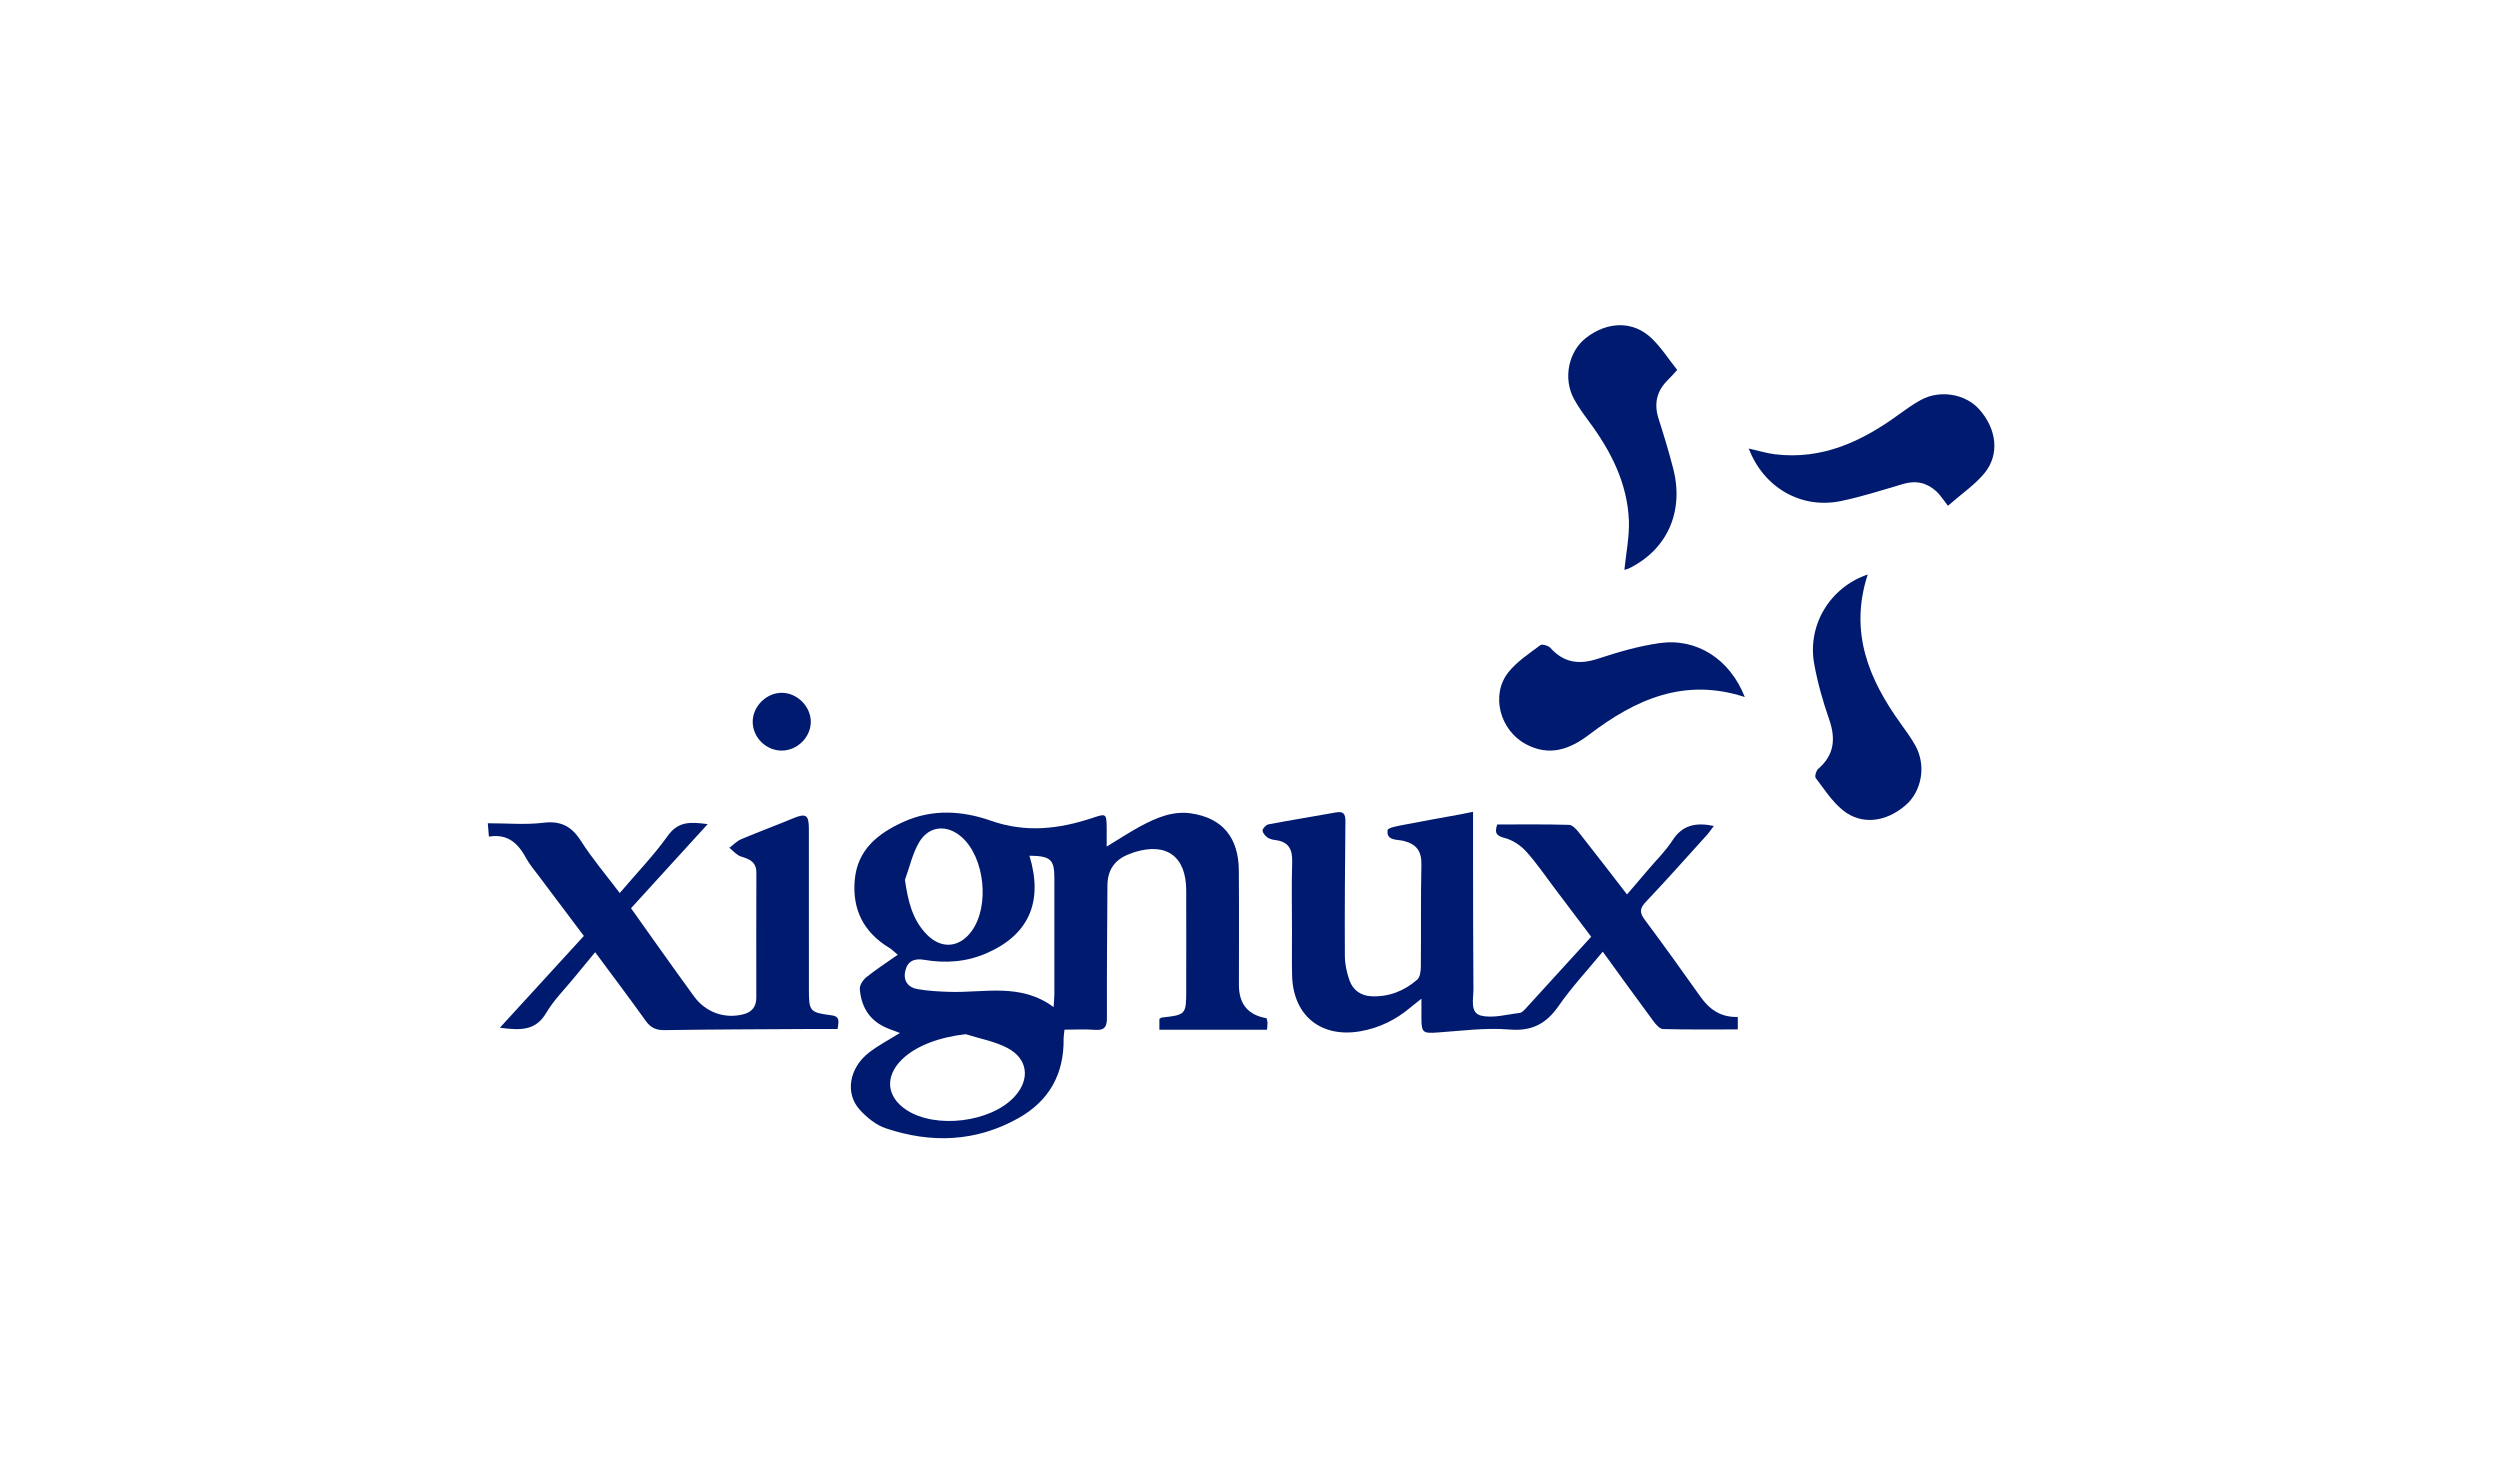 <svg width="123" height="72" viewBox="0 0 123 72" fill="none" xmlns="http://www.w3.org/2000/svg">
<path d="M54.449 41.651C55.073 41.272 55.564 40.949 56.078 40.67C56.859 40.246 57.683 39.887 58.59 40.017C60.137 40.239 60.935 41.199 60.95 42.812C60.967 44.696 60.955 46.581 60.955 48.465C60.955 49.4 61.408 49.944 62.315 50.096C62.329 50.164 62.358 50.24 62.36 50.318C62.364 50.417 62.348 50.518 62.336 50.662H57.042V50.133C57.092 50.102 57.126 50.067 57.161 50.063C58.345 49.934 58.362 49.916 58.362 48.713C58.362 47.074 58.367 45.436 58.362 43.797C58.356 42.143 57.401 41.438 55.827 41.922C55.748 41.946 55.673 41.979 55.597 42.007C54.861 42.27 54.49 42.788 54.486 43.559C54.473 45.731 54.452 47.901 54.461 50.073C54.463 50.524 54.338 50.704 53.871 50.668C53.386 50.631 52.897 50.66 52.373 50.66C52.355 50.851 52.329 50.987 52.33 51.122C52.35 52.856 51.611 54.168 50.104 55.014C48.014 56.187 45.81 56.262 43.58 55.512C43.103 55.352 42.649 54.983 42.302 54.603C41.567 53.796 41.775 52.553 42.745 51.794C43.203 51.435 43.731 51.164 44.276 50.823C43.989 50.711 43.74 50.632 43.507 50.52C42.731 50.145 42.364 49.48 42.303 48.656C42.29 48.467 42.465 48.206 42.629 48.075C43.104 47.694 43.618 47.363 44.169 46.975C44.003 46.837 43.895 46.72 43.764 46.641C42.496 45.877 41.921 44.751 42.054 43.289C42.189 41.796 43.201 41.002 44.453 40.435C45.882 39.788 47.355 39.887 48.77 40.385C50.471 40.982 52.107 40.789 53.745 40.244C54.404 40.026 54.44 40.011 54.449 40.696C54.452 40.96 54.449 41.223 54.449 41.652V41.651ZM47.507 50.882C46.233 51.026 45.059 51.448 44.364 52.138C43.522 52.972 43.618 53.97 44.603 54.614C46.038 55.552 48.739 55.221 49.906 53.965C50.69 53.121 50.589 52.101 49.567 51.561C48.936 51.229 48.197 51.101 47.507 50.881V50.882ZM50.649 42.102C51.341 44.376 50.612 45.997 48.534 46.901C47.544 47.331 46.514 47.403 45.466 47.223C44.971 47.137 44.648 47.296 44.54 47.769C44.429 48.249 44.675 48.586 45.148 48.666C45.666 48.755 46.199 48.784 46.728 48.8C48.437 48.853 50.215 48.344 51.837 49.55C51.854 49.259 51.874 49.082 51.875 48.906C51.877 47.001 51.877 45.098 51.875 43.193C51.875 42.287 51.683 42.112 50.65 42.101L50.649 42.102ZM44.523 43.29C44.675 44.329 44.884 45.258 45.609 45.988C46.328 46.714 47.216 46.629 47.812 45.801C48.699 44.572 48.449 42.203 47.327 41.194C46.617 40.556 45.712 40.611 45.226 41.432C44.894 41.993 44.752 42.667 44.523 43.29Z" fill="#001A70"/>
<path d="M72.474 39.938C72.474 40.708 72.474 41.398 72.474 42.088C72.477 44.28 72.475 46.473 72.493 48.665C72.497 49.136 72.306 49.833 72.867 49.968C73.459 50.111 74.136 49.909 74.773 49.836C74.878 49.823 74.983 49.708 75.064 49.619C76.128 48.457 77.188 47.293 78.286 46.088C77.671 45.272 77.071 44.476 76.47 43.68C76.013 43.076 75.587 42.442 75.078 41.883C74.808 41.587 74.414 41.327 74.032 41.229C73.616 41.124 73.522 40.981 73.664 40.564C74.835 40.564 76.016 40.548 77.198 40.583C77.37 40.587 77.567 40.812 77.698 40.978C78.472 41.956 79.229 42.947 80.049 44.007C80.431 43.561 80.77 43.166 81.107 42.769C81.504 42.3 81.954 41.865 82.284 41.351C82.768 40.594 83.425 40.452 84.319 40.636C84.195 40.8 84.105 40.943 83.993 41.066C82.99 42.175 81.997 43.295 80.968 44.38C80.659 44.704 80.673 44.917 80.927 45.259C81.858 46.507 82.766 47.772 83.665 49.042C84.107 49.667 84.663 50.057 85.499 50.035V50.647C84.26 50.647 83.036 50.663 81.815 50.629C81.648 50.624 81.456 50.388 81.331 50.218C80.517 49.119 79.717 48.008 78.856 46.822C78.1 47.739 77.332 48.562 76.697 49.475C76.079 50.366 75.38 50.747 74.253 50.652C73.08 50.554 71.883 50.721 70.699 50.801C70.022 50.846 69.943 50.805 69.934 50.139C69.931 49.855 69.934 49.571 69.934 49.138C69.689 49.333 69.537 49.447 69.393 49.569C68.673 50.175 67.858 50.577 66.925 50.739C64.988 51.075 63.618 49.961 63.571 47.997C63.554 47.28 63.567 46.564 63.566 45.846C63.566 44.698 63.541 43.55 63.575 42.404C63.592 41.791 63.404 41.416 62.763 41.334C62.623 41.315 62.467 41.283 62.357 41.204C62.245 41.121 62.111 40.965 62.12 40.853C62.13 40.744 62.295 40.579 62.414 40.557C63.518 40.348 64.627 40.169 65.733 39.971C66.098 39.906 66.198 40.045 66.194 40.399C66.172 42.611 66.156 44.824 66.167 47.036C66.169 47.435 66.26 47.851 66.393 48.23C66.561 48.711 66.95 48.991 67.47 49.016C68.33 49.057 69.085 48.755 69.724 48.203C69.861 48.085 69.902 47.802 69.905 47.594C69.922 45.914 69.895 44.233 69.933 42.554C69.948 41.885 69.706 41.537 69.056 41.371C68.751 41.293 68.196 41.381 68.271 40.842C68.289 40.712 68.831 40.628 69.141 40.567C70.044 40.388 70.95 40.233 71.855 40.066C72.064 40.028 72.272 39.981 72.478 39.94L72.474 39.938Z" fill="#001A70"/>
<path d="M41.21 50.626C40.774 50.626 40.388 50.624 40.003 50.626C37.564 50.641 35.126 50.645 32.689 50.682C32.271 50.688 32.012 50.562 31.771 50.227C30.974 49.113 30.149 48.02 29.282 46.848C28.911 47.298 28.577 47.699 28.247 48.103C27.781 48.675 27.244 49.205 26.874 49.834C26.35 50.725 25.597 50.698 24.594 50.564C26.008 49.018 27.347 47.555 28.726 46.048C27.961 45.031 27.212 44.038 26.467 43.043C26.27 42.781 26.053 42.528 25.899 42.243C25.509 41.528 25.015 41.002 24.054 41.162C24.033 40.911 24.017 40.721 24 40.504C24.947 40.504 25.851 40.587 26.731 40.48C27.6 40.375 28.123 40.656 28.584 41.377C29.142 42.251 29.821 43.049 30.491 43.937C31.316 42.967 32.16 42.095 32.856 41.12C33.379 40.387 33.996 40.441 34.818 40.547C33.531 41.959 32.309 43.299 31.046 44.685C31.491 45.312 31.924 45.925 32.36 46.536C32.956 47.37 33.548 48.206 34.153 49.033C34.729 49.817 35.673 50.144 36.595 49.897C37.006 49.788 37.21 49.515 37.21 49.09C37.21 47.042 37.204 44.992 37.214 42.944C37.216 42.41 36.885 42.27 36.458 42.141C36.244 42.075 36.074 41.861 35.886 41.714C36.076 41.57 36.247 41.382 36.46 41.292C37.307 40.933 38.172 40.614 39.021 40.262C39.642 40.003 39.795 40.083 39.796 40.755C39.801 43.398 39.797 46.041 39.798 48.685C39.798 49.753 39.842 49.816 40.899 49.951C41.366 50.01 41.249 50.297 41.211 50.627L41.21 50.626Z" fill="#001A70"/>
<path d="M85.842 34.293C82.849 33.319 80.444 34.428 78.19 36.14C77.235 36.865 76.238 37.239 75.064 36.608C73.803 35.93 73.327 34.201 74.209 33.081C74.628 32.548 75.235 32.157 75.786 31.741C75.874 31.676 76.181 31.766 76.282 31.878C76.945 32.617 77.698 32.713 78.621 32.408C79.608 32.082 80.623 31.787 81.648 31.641C83.484 31.38 85.113 32.432 85.842 34.292V34.293Z" fill="#001A70"/>
<path d="M91.893 28.262C90.97 31.095 91.943 33.426 93.528 35.62C93.778 35.968 94.034 36.317 94.241 36.692C94.776 37.66 94.556 38.926 93.757 39.616C92.785 40.457 91.582 40.605 90.666 39.861C90.139 39.433 89.75 38.828 89.333 38.277C89.274 38.198 89.353 37.918 89.454 37.831C90.251 37.143 90.326 36.343 89.992 35.386C89.684 34.499 89.425 33.586 89.258 32.662C88.914 30.752 90.033 28.896 91.893 28.264V28.262Z" fill="#001A70"/>
<path d="M95.838 24.883C95.592 24.571 95.462 24.356 95.285 24.19C94.817 23.752 94.273 23.623 93.642 23.809C92.623 24.109 91.608 24.437 90.571 24.652C88.62 25.057 86.773 23.994 86.038 22.067C86.497 22.169 86.914 22.3 87.341 22.352C89.642 22.627 91.576 21.731 93.378 20.425C93.741 20.162 94.108 19.896 94.501 19.681C95.444 19.163 96.698 19.376 97.378 20.139C98.239 21.104 98.392 22.358 97.637 23.279C97.169 23.848 96.531 24.279 95.84 24.883H95.838Z" fill="#001A70"/>
<path d="M79.92 28.035C80.001 27.211 80.172 26.406 80.141 25.609C80.067 23.768 79.255 22.193 78.178 20.737C77.911 20.377 77.644 20.009 77.433 19.616C76.893 18.608 77.173 17.287 78.037 16.62C79.108 15.794 80.37 15.779 81.275 16.659C81.738 17.108 82.093 17.666 82.519 18.201C82.335 18.399 82.206 18.551 82.064 18.69C81.51 19.23 81.365 19.856 81.6 20.596C81.861 21.414 82.113 22.235 82.324 23.066C82.862 25.173 82.029 27.033 80.159 27.958C80.075 28 79.979 28.018 79.918 28.038L79.92 28.035Z" fill="#001A70"/>
<path d="M38.451 36.929C37.691 36.926 37.044 36.287 37.033 35.531C37.022 34.763 37.7 34.08 38.471 34.086C39.217 34.091 39.877 34.744 39.891 35.489C39.904 36.26 39.231 36.933 38.451 36.929Z" fill="#001A70"/>
</svg>
